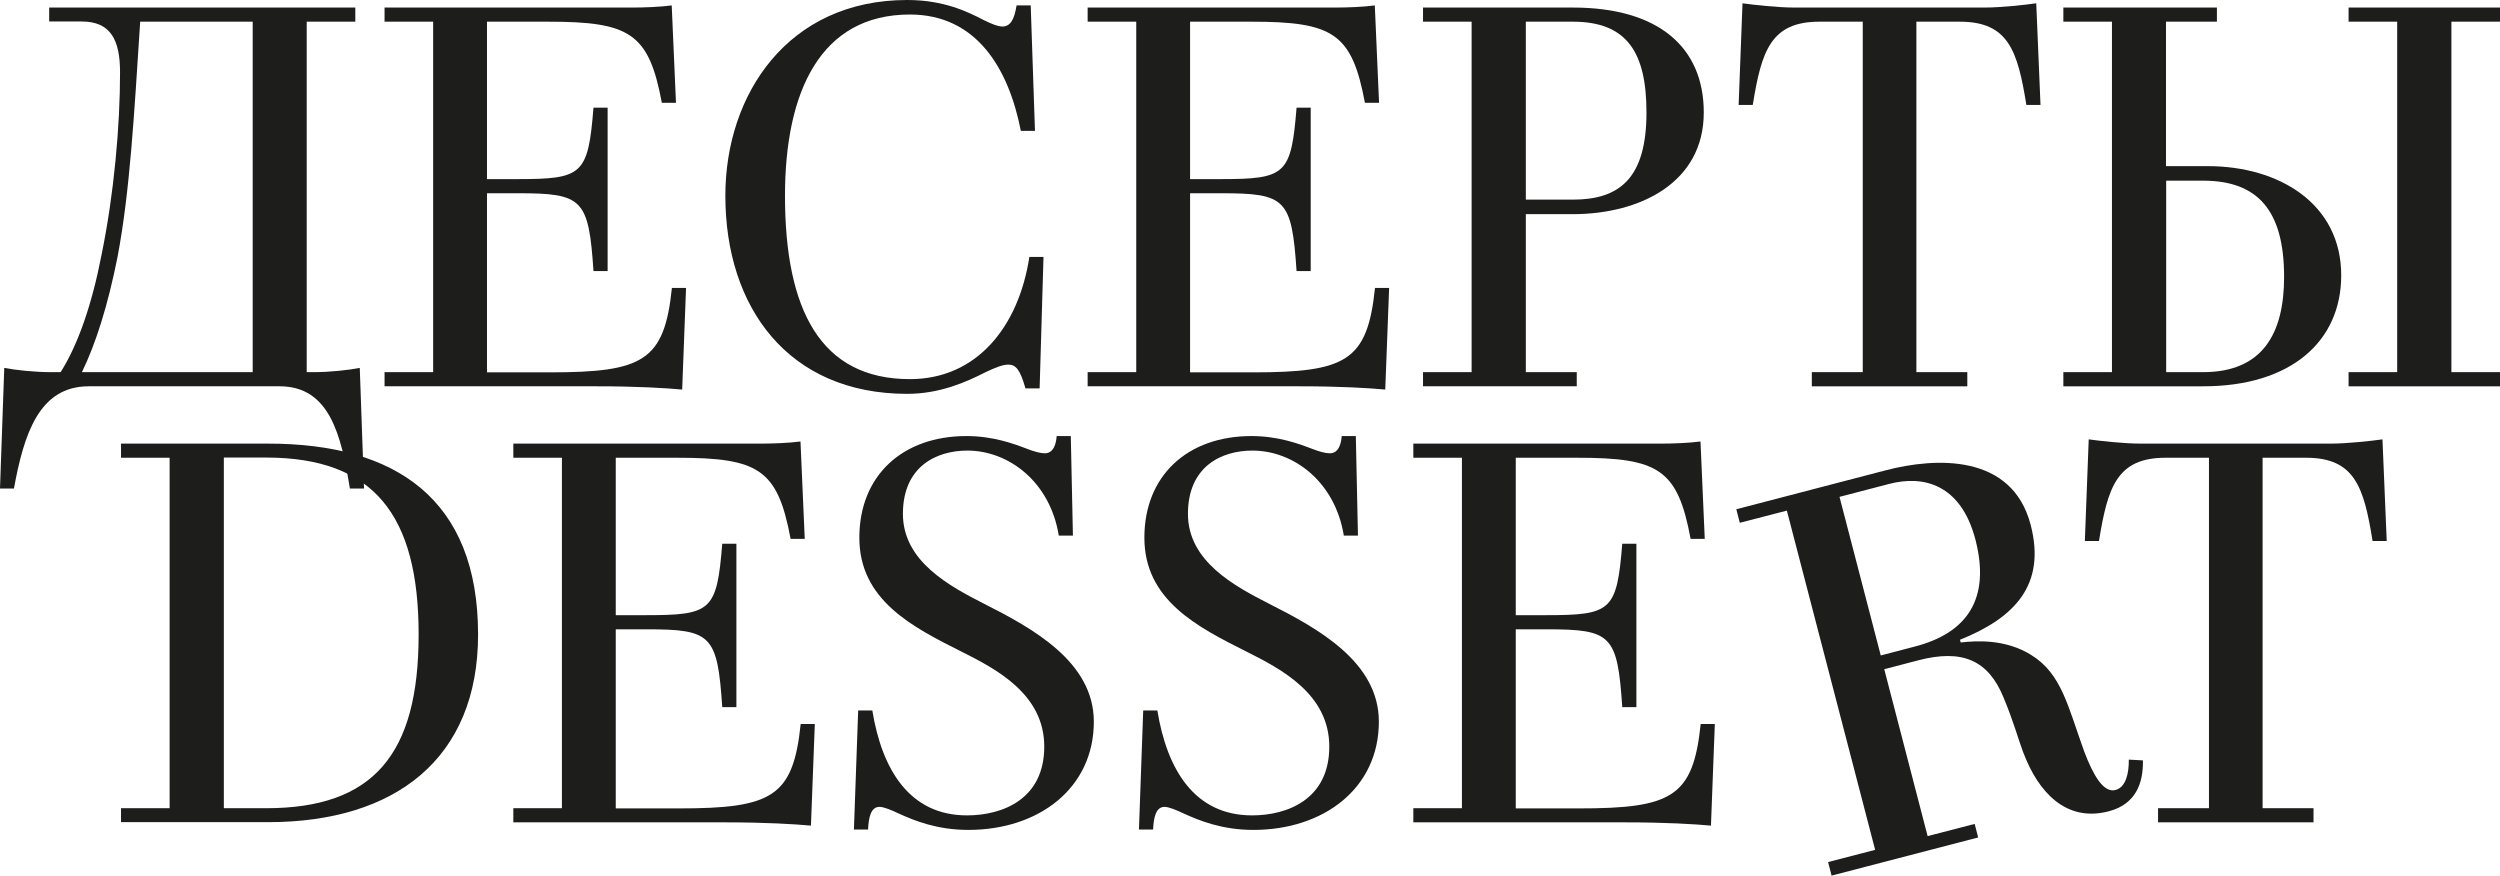 <?xml version="1.0" encoding="UTF-8"?> <svg xmlns="http://www.w3.org/2000/svg" id="_Слой_2" data-name="Слой 2" viewBox="0 0 129.11 45.22"><defs><style> .cls-1 { fill: #1d1d1b; } </style></defs><g id="_Слой_1-2" data-name="Слой 1"><g><g><path class="cls-1" d="m0,25.23l.22-6.23c.56.11,1.56.22,2.43.22h.48c.89-1.4,1.62-3.49,2.12-6.09.64-3.13.95-6.62.95-9.39,0-1.7-.5-2.63-1.98-2.63h-1.68V.39h15.81v.73h-2.51v18.1h.34c.87,0,1.84-.11,2.4-.22l.22,6.23h-.73c-.45-2.79-1.06-5.28-3.63-5.28H4.58c-2.57,0-3.35,2.49-3.86,5.28h-.73Zm13.05-6.01V1.12h-5.81c-.31,4.78-.53,8.77-1.17,12.15-.5,2.51-1.12,4.47-1.84,5.95h8.83Z"></path><path class="cls-1" d="m35.25,20.12c-.89-.08-2.32-.17-4.44-.17h-10.95v-.73h2.51V1.12h-2.51V.39h12.82c.56,0,1.42-.03,2.01-.11l.22,5.03h-.73c-.67-3.6-1.65-4.19-5.87-4.19h-3.16v8.13h1.56c3.38,0,3.66-.22,3.94-3.69h.73v8.44h-.73c-.25-3.74-.56-4.02-3.91-4.02h-1.59v9.25h3.24c4.83,0,5.92-.59,6.31-4.36h.73l-.2,5.25Z"></path><path class="cls-1" d="m37.46,10.11c0-5.25,3.24-10.11,9.39-10.11,1.9,0,3.13.61,3.94,1.03.45.22.75.34.98.34.42,0,.62-.39.73-1.09h.73l.22,6.48h-.73c-.62-3.18-2.26-6.01-5.73-6.01-4.61,0-6.45,3.97-6.45,9.36,0,5.9,1.84,9.47,6.45,9.47,3.46,0,5.62-2.71,6.17-6.31h.73l-.2,6.79h-.73c-.28-.98-.5-1.23-.89-1.23-.28,0-.64.14-1.17.39-.98.5-2.35,1.12-4.05,1.12-6.15,0-9.39-4.47-9.39-10.23Z"></path><path class="cls-1" d="m71.56,20.12c-.89-.08-2.32-.17-4.44-.17h-10.95v-.73h2.51V1.12h-2.51V.39h12.82c.56,0,1.43-.03,2.01-.11l.22,5.03h-.73c-.67-3.6-1.65-4.19-5.87-4.19h-3.16v8.13h1.56c3.38,0,3.66-.22,3.94-3.69h.73v8.44h-.73c-.25-3.74-.56-4.02-3.91-4.02h-1.59v9.25h3.24c4.83,0,5.92-.59,6.31-4.36h.73l-.2,5.25Z"></path><path class="cls-1" d="m73.49,19.95v-.73h2.51V1.12h-2.51V.39h7.74c4.41,0,6.76,2.04,6.76,5.42,0,3.63-3.3,5.25-6.76,5.25h-2.43v8.16h2.63v.73h-7.93Zm5.31-9.64h2.43c2.4,0,3.8-1.09,3.8-4.5,0-3.07-.98-4.69-3.8-4.69h-2.43v9.19Z"></path><path class="cls-1" d="m93.57,19.95v-.73h2.63V1.12h-2.24c-2.51,0-2.99,1.51-3.44,4.3h-.73l.2-5.25c.56.08,1.82.22,2.68.22h9.81c.87,0,2.12-.14,2.68-.22l.22,5.25h-.73c-.45-2.79-.92-4.3-3.44-4.3h-2.24v18.1h2.63v.73h-8.05Z"></path><path class="cls-1" d="m106.56,19.95v-.73h2.51V1.12h-2.51V.39h7.93v.73h-2.63v7.46h2.15c3.72,0,6.9,1.96,6.9,5.64,0,3.41-2.6,5.73-7.12,5.73h-7.24Zm5.31-.73h1.9c3.07,0,4.19-1.98,4.19-4.92,0-3.41-1.34-4.97-4.19-4.97h-1.9v9.89Zm9.42.73v-.73h2.51V1.12h-2.51V.39h7.82v.73h-2.51v18.1h2.51v.73h-7.82Z"></path></g><g><path class="cls-1" d="m6.25,42.47v-.73h2.51v-18.1h-2.51v-.73h7.6c6.57,0,10.84,2.85,10.84,9.86,0,6.4-4.27,9.69-10.84,9.69h-7.6Zm5.31-.73h2.18c5.56,0,7.88-2.79,7.88-8.97s-2.32-9.14-7.88-9.14h-2.18v18.1Z"></path><path class="cls-1" d="m41.9,42.64c-.89-.08-2.32-.17-4.44-.17h-10.95v-.73h2.51v-18.1h-2.51v-.73h12.82c.56,0,1.42-.03,2.01-.11l.22,5.03h-.73c-.67-3.6-1.65-4.19-5.87-4.19h-3.16v8.13h1.56c3.38,0,3.66-.22,3.94-3.69h.73v8.44h-.73c-.25-3.74-.56-4.02-3.91-4.02h-1.59v9.25h3.24c4.83,0,5.92-.59,6.31-4.36h.73l-.2,5.25Z"></path><path class="cls-1" d="m46.45,42.03c-.42-.2-.81-.36-1.03-.36-.45,0-.56.56-.59,1.17h-.73l.22-6.15h.73c.5,3.07,1.93,5.42,4.89,5.42,1.84,0,3.99-.84,3.99-3.55s-2.46-4-4.3-4.92c-2.51-1.26-5.25-2.65-5.25-5.87s2.24-5.25,5.53-5.25c1.37,0,2.43.39,3.16.67.36.14.67.22.89.22.48,0,.59-.56.61-.89h.73l.11,5.14h-.73c-.45-2.79-2.6-4.39-4.72-4.39-1.59,0-3.33.81-3.33,3.27s2.43,3.74,4.19,4.64c2.49,1.26,5.67,2.99,5.67,6.09,0,3.44-2.85,5.59-6.48,5.59-1.62,0-2.79-.48-3.58-.84Z"></path><path class="cls-1" d="m61.17,42.03c-.42-.2-.81-.36-1.03-.36-.45,0-.56.56-.59,1.17h-.73l.22-6.15h.73c.5,3.07,1.93,5.42,4.89,5.42,1.84,0,3.99-.84,3.99-3.55s-2.46-4-4.3-4.92c-2.51-1.26-5.25-2.65-5.25-5.87s2.24-5.25,5.53-5.25c1.37,0,2.43.39,3.16.67.36.14.67.22.89.22.48,0,.59-.56.61-.89h.73l.11,5.14h-.73c-.45-2.79-2.6-4.39-4.72-4.39-1.59,0-3.33.81-3.33,3.27s2.43,3.74,4.19,4.64c2.49,1.26,5.67,2.99,5.67,6.09,0,3.44-2.85,5.59-6.48,5.59-1.62,0-2.79-.48-3.58-.84Z"></path><path class="cls-1" d="m88.38,42.64c-.89-.08-2.32-.17-4.44-.17h-10.95v-.73h2.51v-18.1h-2.51v-.73h12.82c.56,0,1.43-.03,2.01-.11l.22,5.03h-.73c-.67-3.6-1.65-4.19-5.87-4.19h-3.16v8.13h1.56c3.38,0,3.66-.22,3.94-3.69h.73v8.44h-.73c-.25-3.74-.56-4.02-3.91-4.02h-1.59v9.25h3.24c4.83,0,5.92-.59,6.31-4.36h.73l-.2,5.25Z"></path><path class="cls-1" d="m104.51,38.92c-.28-.74-.51-1.63-1.04-2.9-.79-1.93-2.13-2.51-4.4-1.92l-1.76.46,2.24,8.62,2.43-.63.18.7-7.57,1.97-.18-.7,2.43-.63-4.56-17.52-2.43.63-.18-.7,7.71-2.01c2.6-.68,6.53-.86,7.49,2.81.81,3.11-.83,4.81-3.65,5.94l.04.14c.79-.09,2.29-.19,3.63.64,1.58.97,1.9,2.65,2.75,5,.46,1.21.99,2.14,1.61,1.98.54-.14.7-.87.69-1.57l.73.04c.02,1.21-.39,2.27-1.77,2.63-2.22.58-3.64-1.02-4.39-2.99Zm-7.38-5.07l1.76-.46c2.7-.7,3.92-2.46,3.13-5.52-.75-2.87-2.69-3.34-4.45-2.88l-2.57.67,2.13,8.19Z"></path><path class="cls-1" d="m111.45,42.47v-.73h2.63v-18.1h-2.24c-2.51,0-2.99,1.51-3.44,4.3h-.73l.2-5.25c.56.08,1.82.22,2.68.22h9.81c.87,0,2.12-.14,2.68-.22l.22,5.25h-.73c-.45-2.79-.92-4.3-3.44-4.3h-2.24v18.1h2.63v.73h-8.05Z"></path></g></g></g></svg> 